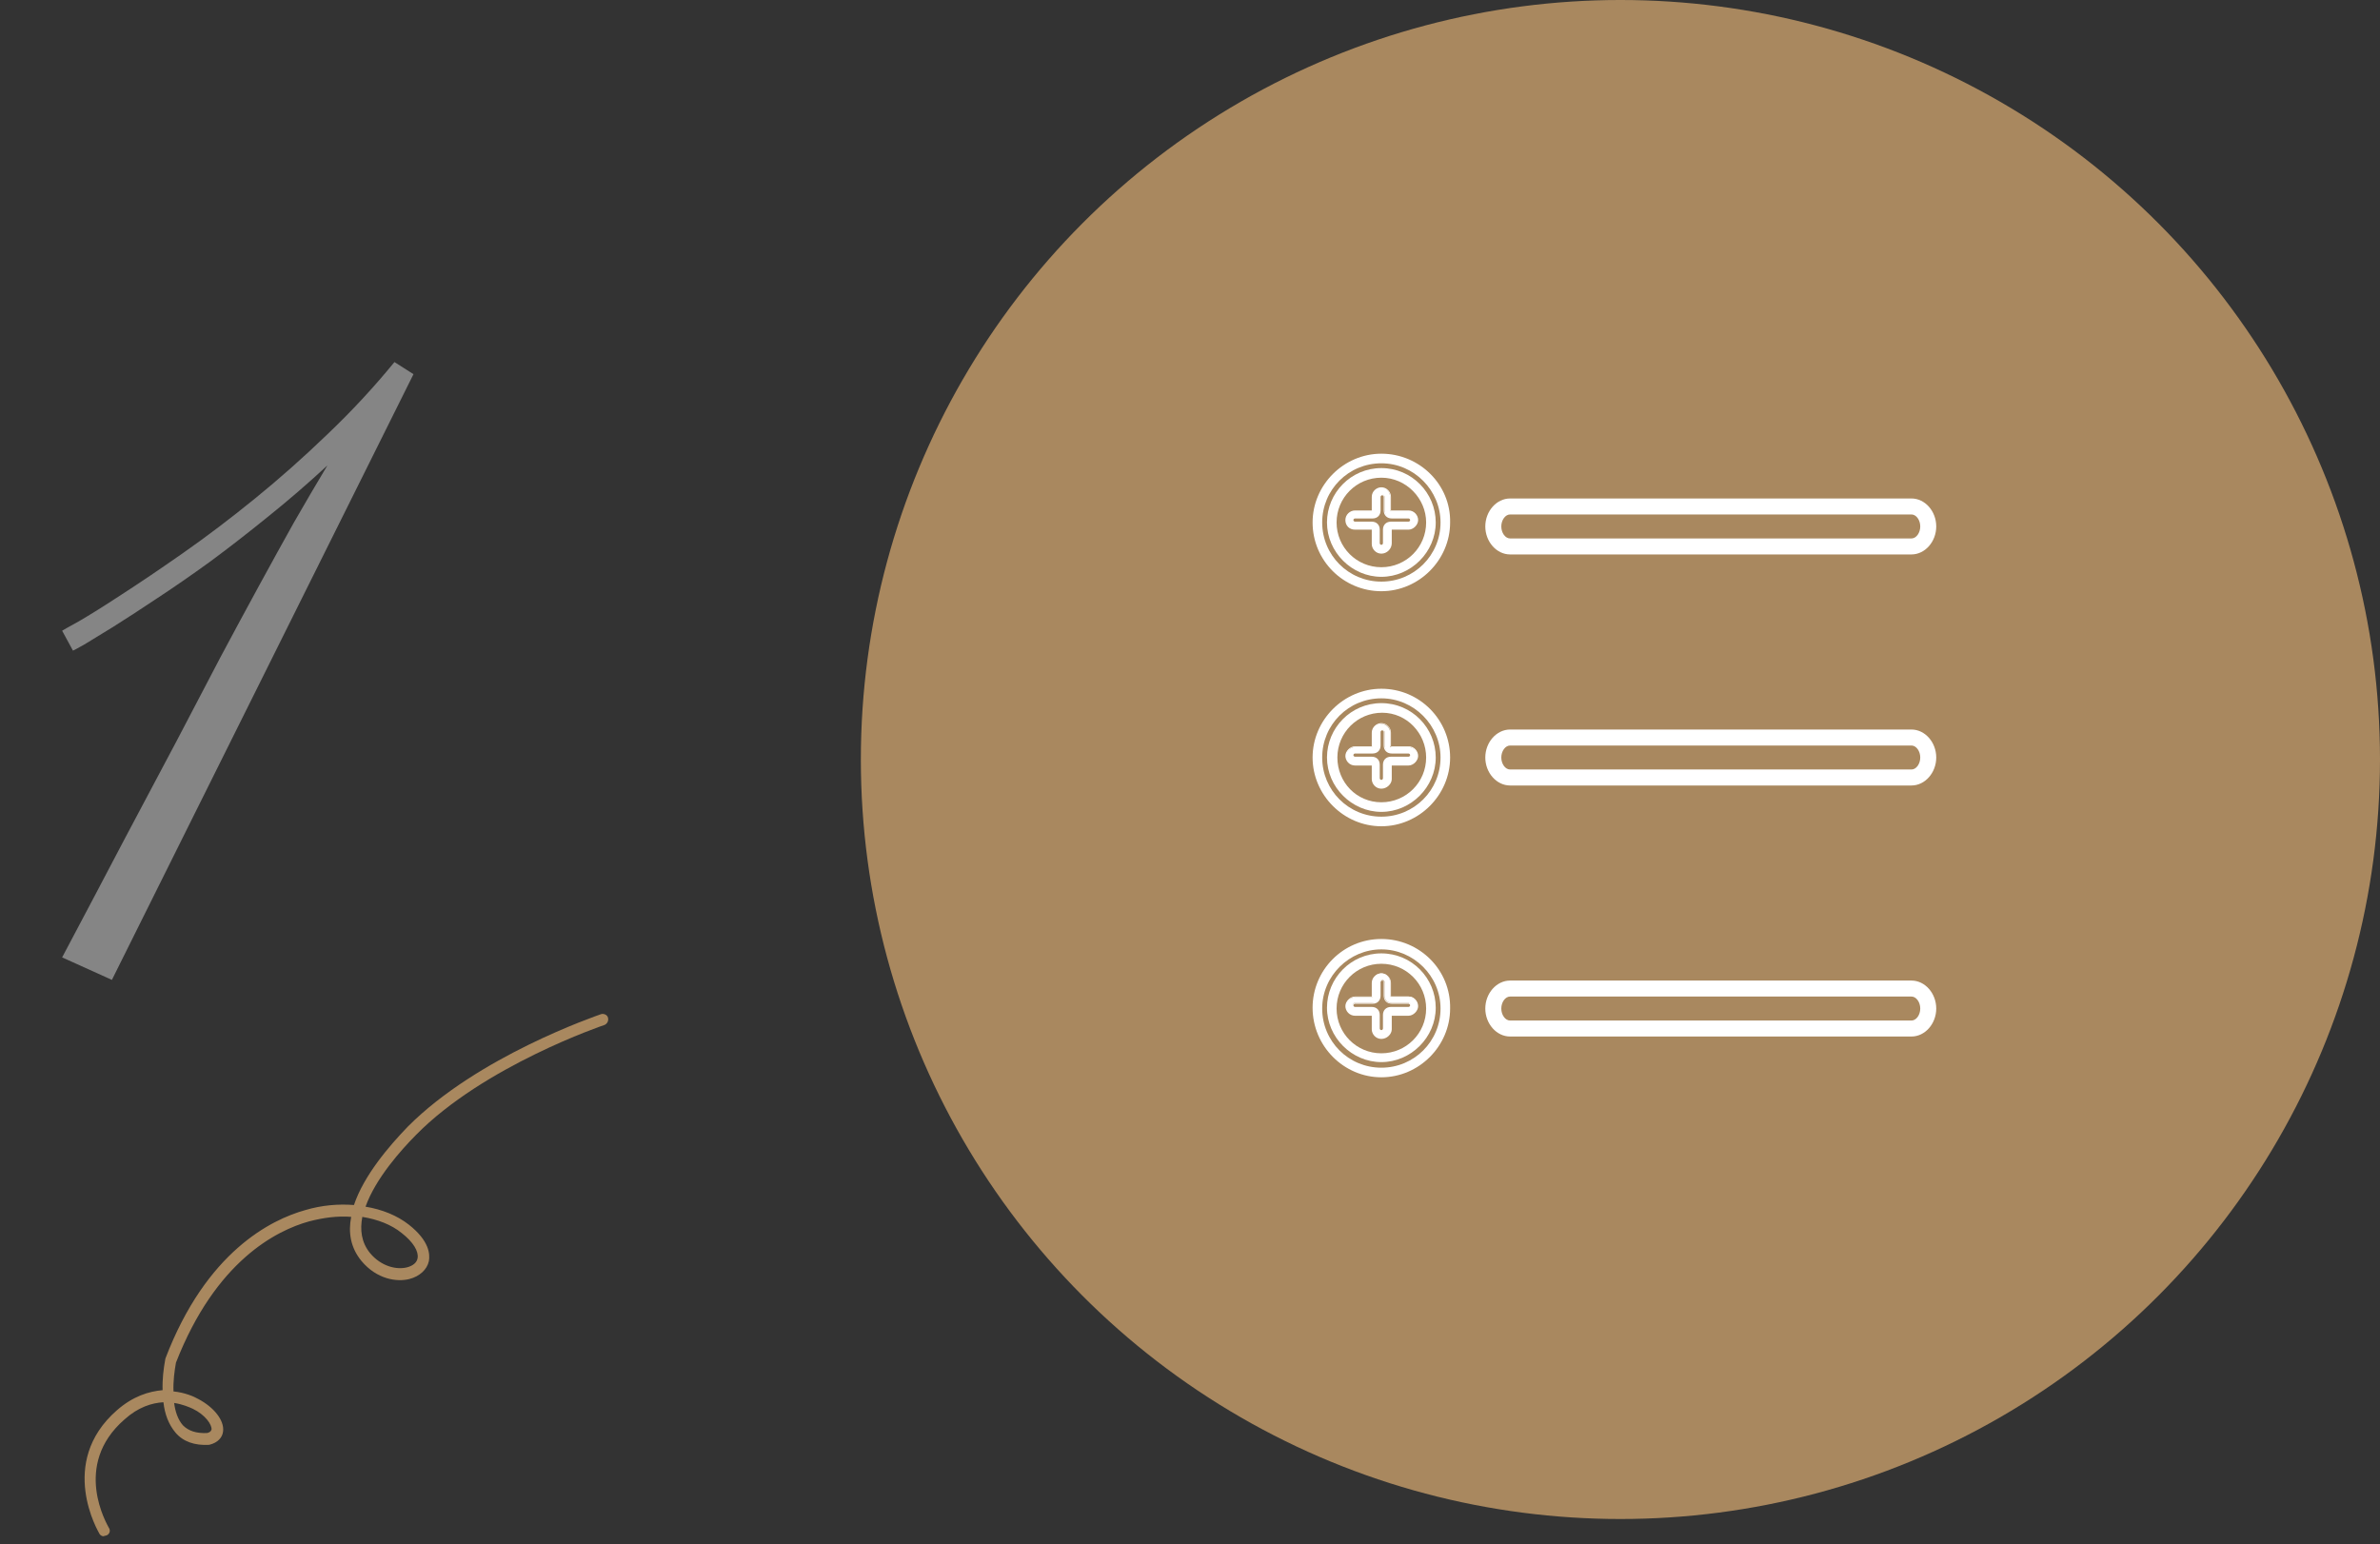 <svg width="188" height="122" viewBox="0 0 188 122" fill="none" xmlns="http://www.w3.org/2000/svg">
<rect x="0" y="0" width="188" height="122" fill="#333333" stroke="none"/>
<path d="M32.662 29.559L8.839 77.41L4.908 75.633C6.709 72.238 8.349 69.127 9.83 66.302C11.334 63.476 12.713 60.879 13.966 58.509C15.219 56.116 16.37 53.917 17.418 51.912C18.489 49.907 19.503 48.027 20.46 46.273C21.417 44.518 22.329 42.866 23.195 41.316C24.083 39.767 24.972 38.252 25.861 36.77C24.311 38.206 22.739 39.562 21.144 40.838C19.572 42.114 18.045 43.299 16.564 44.393C15.083 45.464 13.681 46.432 12.36 47.298C11.061 48.164 9.921 48.904 8.942 49.52C7.985 50.112 7.221 50.579 6.652 50.921C6.082 51.24 5.786 51.399 5.763 51.399L4.908 49.827C4.931 49.804 5.376 49.554 6.241 49.075C7.107 48.574 8.235 47.867 9.625 46.956C11.038 46.045 12.656 44.951 14.479 43.675C16.302 42.399 18.182 40.975 20.118 39.402C22.055 37.83 23.969 36.133 25.861 34.31C27.775 32.487 29.541 30.584 31.158 28.602L32.662 29.559Z" fill="#858585"/>
<g clip-path="url(#clip0_411_735)">
<path d="M47.49 80.113C47.706 80.056 47.968 80.173 48.025 80.39C48.092 80.65 47.964 80.868 47.759 80.968C47.672 80.991 38.233 84.19 32.857 89.662C31.685 90.847 29.677 93.082 28.873 95.327C30.179 95.542 31.367 96.019 32.297 96.749C33.928 98.036 33.971 99.089 33.879 99.622C33.733 100.308 33.13 100.835 32.351 101.038C31.354 101.298 29.766 101.064 28.557 99.62C27.678 98.554 27.503 97.35 27.741 96.131C26.654 96.044 25.537 96.196 24.41 96.49C21.822 97.21 17.034 99.614 13.899 107.649C13.786 108.28 13.674 109.096 13.704 109.921C14.607 110.01 15.337 110.329 15.665 110.521C16.899 111.171 17.723 112.206 17.623 113.065C17.574 113.586 17.165 113.97 16.602 114.117L16.515 114.14C15.376 114.205 14.46 113.889 13.856 113.167C13.317 112.521 13.016 111.72 12.909 110.776C11.997 110.829 10.925 111.154 9.838 112.131C5.649 115.767 8.498 120.485 8.597 120.691C8.741 120.885 8.678 121.179 8.43 121.29C8.236 121.433 7.942 121.371 7.831 121.122C7.819 121.078 4.485 115.562 9.234 111.41C10.515 110.289 11.76 109.919 12.845 109.821C12.815 108.996 12.915 108.137 13.05 107.408L13.07 107.31C16.289 98.883 21.411 96.346 24.13 95.591C25.419 95.209 26.732 95.099 27.96 95.195C28.74 92.863 30.727 90.541 32.221 88.995C37.759 83.434 47.068 80.269 47.49 80.113ZM32.157 100.117C32.633 99.993 32.935 99.729 32.986 99.392C33.078 98.859 32.659 98.135 31.728 97.406C30.907 96.741 29.828 96.328 28.62 96.133C28.424 97.156 28.543 98.143 29.224 98.984C30.104 100.05 31.334 100.331 32.157 100.117C32.114 100.128 32.157 100.117 32.157 100.117ZM16.365 113.207C16.668 113.128 16.678 112.987 16.71 112.932C16.749 112.552 16.22 111.764 15.216 111.285C14.955 111.169 14.431 110.935 13.757 110.833C13.839 111.505 14.052 112.144 14.447 112.596C14.886 113.037 15.496 113.248 16.365 113.207Z" fill="#A9885F"/>
</g>
<circle cx="128" cy="60" r="60" fill="#A9885F"/>
<g clip-path="url(#clip1_411_735)">
<path d="M150.99 43.8H119.284C118.211 43.8 117.326 42.789 117.326 41.589C117.326 40.389 118.211 39.379 119.284 39.379H150.99C152.063 39.379 152.947 40.389 152.947 41.589C152.947 42.789 152.063 43.8 150.99 43.8ZM119.284 40.642C118.905 40.642 118.59 41.084 118.59 41.589C118.59 42.095 118.905 42.537 119.284 42.537H150.99C151.369 42.537 151.684 42.095 151.684 41.589C151.684 41.084 151.369 40.642 150.99 40.642H119.284Z" fill="white"/>
<path d="M109.116 43.674C108.737 43.674 108.421 43.358 108.421 42.979V41.842C108.421 41.779 108.421 41.779 108.358 41.779H107.032C106.653 41.779 106.337 41.463 106.337 41.084C106.337 40.705 106.653 40.389 107.032 40.389H108.358C108.421 40.389 108.421 40.389 108.421 40.326V39.253C108.421 38.874 108.737 38.558 109.116 38.558C109.495 38.558 109.811 38.874 109.811 39.253V40.326C109.811 40.389 109.811 40.389 109.874 40.389H111.263C111.642 40.389 111.958 40.705 111.958 41.084C111.958 41.463 111.642 41.779 111.263 41.779H109.937C109.874 41.779 109.874 41.779 109.874 41.842V42.916C109.874 43.295 109.558 43.674 109.116 43.674ZM107.032 40.895C106.905 40.895 106.842 40.958 106.842 41.084C106.842 41.211 106.968 41.274 107.032 41.274H108.358C108.674 41.274 108.926 41.526 108.926 41.842V42.916C108.926 43.042 109.053 43.105 109.116 43.105C109.242 43.105 109.305 42.979 109.305 42.916V41.842C109.305 41.526 109.558 41.274 109.874 41.274H111.263C111.39 41.274 111.453 41.147 111.453 41.084C111.453 41.021 111.39 40.895 111.263 40.895H109.937C109.621 40.895 109.368 40.642 109.368 40.326V39.253C109.368 39.126 109.242 39.063 109.179 39.063C109.053 39.063 108.99 39.189 108.99 39.253V40.326C108.926 40.642 108.674 40.895 108.358 40.895H107.032Z" fill="white"/>
<path d="M109.116 43.737C108.674 43.737 108.358 43.358 108.358 42.979V41.842H107.032C106.589 41.842 106.274 41.526 106.274 41.084C106.274 40.642 106.653 40.326 107.032 40.326H108.358V39.253C108.358 38.81 108.737 38.495 109.116 38.495C109.558 38.495 109.874 38.874 109.874 39.253V40.326H111.263C111.705 40.326 112.021 40.705 112.021 41.084C112.021 41.463 111.642 41.842 111.263 41.842H109.937V42.916C109.937 43.358 109.558 43.737 109.116 43.737ZM107.032 40.453C106.653 40.453 106.4 40.768 106.4 41.084C106.4 41.4 106.716 41.716 107.032 41.716H108.358C108.421 41.716 108.484 41.779 108.484 41.842V42.916C108.484 43.295 108.8 43.547 109.116 43.547C109.495 43.547 109.747 43.231 109.747 42.916V41.842C109.747 41.779 109.811 41.716 109.874 41.716H111.263C111.642 41.716 111.895 41.4 111.895 41.084C111.895 40.768 111.579 40.453 111.263 40.453H109.937C109.874 40.453 109.811 40.389 109.811 40.326V39.253C109.811 38.874 109.495 38.621 109.179 38.621C108.8 38.621 108.547 38.937 108.547 39.253V40.326C108.547 40.389 108.484 40.453 108.421 40.453H107.032ZM109.116 43.231C108.989 43.231 108.863 43.105 108.863 42.979V41.842C108.863 41.589 108.611 41.337 108.358 41.337H107.032C106.905 41.337 106.779 41.211 106.779 41.084C106.779 40.958 106.905 40.831 107.032 40.831H108.358C108.611 40.831 108.863 40.579 108.863 40.326V39.253C108.863 39.126 108.989 39 109.116 39C109.242 39 109.368 39.126 109.368 39.253V40.326C109.368 40.579 109.621 40.831 109.874 40.831H111.263C111.389 40.831 111.516 40.958 111.516 41.084C111.516 41.211 111.389 41.337 111.263 41.337H109.937C109.684 41.337 109.432 41.589 109.432 41.842V42.916C109.432 43.105 109.305 43.231 109.116 43.231ZM107.032 40.958C106.968 40.958 106.905 41.021 106.905 41.084C106.905 41.147 106.968 41.211 107.032 41.211H108.358C108.737 41.211 108.989 41.463 108.989 41.842V42.916C108.989 42.979 109.053 43.042 109.116 43.042C109.179 43.042 109.242 42.979 109.242 42.916V41.842C109.242 41.463 109.495 41.211 109.874 41.211H111.263C111.326 41.211 111.389 41.147 111.389 41.084C111.389 41.021 111.326 40.958 111.263 40.958H109.937C109.558 40.958 109.305 40.705 109.305 40.326V39.253C109.305 39.189 109.242 39.126 109.179 39.126C109.116 39.126 109.053 39.189 109.053 39.253V40.326C109.053 40.705 108.8 40.958 108.421 40.958H107.032Z" fill="white"/>
<path d="M109.116 36.979C106.716 36.979 104.821 38.937 104.821 41.274C104.821 43.611 106.779 45.568 109.116 45.568C111.453 45.568 113.411 43.611 113.411 41.274C113.411 38.937 111.516 36.979 109.116 36.979ZM112.653 41.274C112.653 43.231 111.074 44.81 109.116 44.81C107.158 44.81 105.579 43.231 105.579 41.274C105.579 39.316 107.158 37.737 109.116 37.737C111.074 37.737 112.653 39.379 112.653 41.274Z" fill="white"/>
<path d="M109.116 35.842C106.147 35.842 103.684 38.305 103.684 41.274C103.684 44.305 106.147 46.705 109.116 46.705C112.084 46.705 114.547 44.242 114.547 41.274C114.611 38.305 112.147 35.842 109.116 35.842ZM113.79 41.274C113.79 43.863 111.705 45.947 109.116 45.947C106.526 45.947 104.442 43.863 104.442 41.274C104.442 38.684 106.526 36.6 109.116 36.6C111.705 36.6 113.79 38.747 113.79 41.274Z" fill="white"/>
<path d="M150.99 62.053H119.284C118.211 62.053 117.326 61.042 117.326 59.842C117.326 58.642 118.211 57.632 119.284 57.632H150.99C152.063 57.632 152.947 58.642 152.947 59.842C152.947 61.042 152.063 62.053 150.99 62.053ZM119.284 58.895C118.905 58.895 118.59 59.337 118.59 59.842C118.59 60.347 118.905 60.789 119.284 60.789H150.99C151.369 60.789 151.684 60.347 151.684 59.842C151.684 59.337 151.369 58.895 150.99 58.895H119.284Z" fill="white"/>
<path d="M109.116 62.242C108.737 62.242 108.421 61.926 108.421 61.547V60.474C108.421 60.41 108.421 60.41 108.358 60.41H107.032C106.653 60.41 106.337 60.095 106.337 59.716C106.337 59.337 106.653 59.021 107.032 59.021H108.358C108.421 59.021 108.421 59.021 108.421 58.958V57.884C108.421 57.505 108.737 57.19 109.116 57.19C109.495 57.19 109.811 57.505 109.811 57.884V58.958C109.811 59.021 109.811 59.021 109.874 59.021H111.263C111.642 59.021 111.958 59.337 111.958 59.716C111.958 60.095 111.642 60.41 111.263 60.41H109.937C109.874 60.41 109.874 60.41 109.874 60.474V61.547C109.874 61.863 109.558 62.242 109.116 62.242ZM107.032 59.463C106.905 59.463 106.842 59.59 106.842 59.653C106.842 59.716 106.905 59.842 107.032 59.842H108.358C108.674 59.842 108.926 60.095 108.926 60.41V61.484C108.926 61.611 109.053 61.674 109.116 61.674C109.242 61.674 109.305 61.547 109.305 61.484V60.41C109.368 60.158 109.621 59.842 109.937 59.842H111.263C111.39 59.842 111.453 59.716 111.453 59.653C111.453 59.59 111.326 59.463 111.263 59.463H109.937C109.621 59.463 109.368 59.211 109.368 58.895V57.821C109.368 57.695 109.242 57.632 109.179 57.632C109.053 57.632 108.99 57.758 108.99 57.821V58.895C108.99 59.211 108.737 59.463 108.421 59.463H107.032Z" fill="white"/>
<path d="M109.116 62.305C108.674 62.305 108.358 61.926 108.358 61.547V60.474H107.032C106.589 60.474 106.274 60.095 106.274 59.716C106.274 59.337 106.653 58.958 107.032 58.958H108.358V57.884C108.358 57.442 108.737 57.126 109.116 57.126C109.558 57.126 109.874 57.505 109.874 57.884V58.958H111.263C111.705 58.958 112.021 59.337 112.021 59.716C112.021 60.095 111.642 60.474 111.263 60.474H109.937V61.547C109.937 61.926 109.558 62.305 109.116 62.305ZM107.032 59.021C106.653 59.021 106.4 59.337 106.4 59.653C106.4 59.968 106.716 60.284 107.032 60.284H108.358C108.421 60.284 108.484 60.347 108.484 60.41V61.484C108.484 61.863 108.8 62.116 109.116 62.116C109.495 62.116 109.747 61.8 109.747 61.484V60.41C109.747 60.347 109.811 60.284 109.874 60.284H111.263C111.642 60.284 111.895 59.968 111.895 59.653C111.895 59.337 111.579 59.021 111.263 59.021H109.937C109.874 59.021 109.811 58.958 109.811 58.895V57.821C109.811 57.442 109.495 57.189 109.179 57.189C108.8 57.189 108.547 57.505 108.547 57.821V58.895C108.547 58.958 108.484 59.021 108.421 59.021H107.032ZM109.116 61.737C108.989 61.737 108.863 61.611 108.863 61.484V60.41C108.863 60.158 108.611 59.905 108.358 59.905H107.032C106.905 59.905 106.779 59.779 106.779 59.653C106.779 59.526 106.905 59.4 107.032 59.4H108.358C108.611 59.4 108.863 59.147 108.863 58.895V57.821C108.863 57.695 108.989 57.568 109.116 57.568C109.242 57.568 109.368 57.695 109.368 57.821V58.895C109.368 59.147 109.621 59.4 109.874 59.4H111.263C111.389 59.4 111.516 59.526 111.516 59.653C111.516 59.779 111.389 59.905 111.263 59.905H109.937C109.684 59.905 109.432 60.158 109.432 60.41V61.484C109.432 61.674 109.305 61.737 109.116 61.737ZM107.032 59.526C106.968 59.526 106.905 59.589 106.905 59.653C106.905 59.716 106.968 59.779 107.032 59.779H108.358C108.737 59.779 108.989 60.032 108.989 60.41V61.484C108.989 61.547 109.053 61.611 109.116 61.611C109.179 61.611 109.242 61.547 109.242 61.484V60.41C109.242 60.032 109.495 59.779 109.874 59.779H111.263C111.326 59.779 111.389 59.716 111.389 59.653C111.389 59.589 111.326 59.526 111.263 59.526H109.937C109.558 59.526 109.305 59.274 109.305 58.895V57.821C109.305 57.758 109.242 57.695 109.179 57.695C109.116 57.695 109.053 57.758 109.053 57.821V58.895C109.053 59.274 108.8 59.526 108.421 59.526H107.032Z" fill="white"/>
<path d="M109.116 55.547C106.716 55.547 104.821 57.505 104.821 59.842C104.821 62.179 106.779 64.137 109.116 64.137C111.453 64.137 113.411 62.179 113.411 59.842C113.411 57.505 111.516 55.547 109.116 55.547ZM112.653 59.842C112.653 61.8 111.074 63.379 109.116 63.379C107.158 63.379 105.642 61.8 105.642 59.842C105.642 57.884 107.221 56.305 109.179 56.305C111.137 56.305 112.653 57.947 112.653 59.842Z" fill="white"/>
<path d="M109.116 54.41C106.147 54.41 103.684 56.874 103.684 59.842C103.684 62.81 106.147 65.274 109.116 65.274C112.084 65.274 114.547 62.81 114.547 59.842C114.547 56.874 112.147 54.41 109.116 54.41ZM113.79 59.842C113.79 62.431 111.705 64.516 109.116 64.516C106.526 64.516 104.442 62.431 104.442 59.842C104.442 57.253 106.526 55.168 109.116 55.168C111.705 55.168 113.79 57.316 113.79 59.842Z" fill="white"/>
<path d="M150.99 81.884H119.284C118.211 81.884 117.326 80.874 117.326 79.674C117.326 78.474 118.211 77.463 119.284 77.463H150.99C152.063 77.463 152.947 78.474 152.947 79.674C152.947 80.874 152.063 81.884 150.99 81.884ZM119.284 78.726C118.905 78.726 118.59 79.168 118.59 79.674C118.59 80.179 118.905 80.621 119.284 80.621H150.99C151.369 80.621 151.684 80.179 151.684 79.674C151.684 79.168 151.369 78.726 150.99 78.726H119.284Z" fill="white"/>
<path d="M109.116 82.01C108.737 82.01 108.421 81.695 108.421 81.316V80.242C108.421 80.179 108.421 80.179 108.358 80.179H107.032C106.653 80.179 106.337 79.863 106.337 79.484C106.337 79.105 106.653 78.789 107.032 78.789H108.358C108.421 78.789 108.421 78.789 108.421 78.726V77.653C108.421 77.21 108.737 76.895 109.116 76.895C109.495 76.895 109.811 77.21 109.811 77.589V78.663C109.811 78.726 109.811 78.726 109.874 78.726H111.263C111.642 78.726 111.958 79.042 111.958 79.421C111.958 79.8 111.642 80.116 111.263 80.116H109.937C109.874 80.116 109.874 80.116 109.874 80.179V81.252C109.874 81.695 109.558 82.01 109.116 82.01ZM107.032 79.231C106.905 79.231 106.842 79.295 106.842 79.421C106.842 79.547 106.968 79.61 107.032 79.61H108.358C108.674 79.61 108.926 79.863 108.926 80.179V81.252C108.926 81.379 109.053 81.442 109.116 81.442C109.242 81.442 109.305 81.316 109.305 81.252V80.179C109.305 79.863 109.558 79.61 109.874 79.61H111.263C111.39 79.61 111.453 79.484 111.453 79.421C111.453 79.358 111.326 79.231 111.263 79.231H109.937C109.621 79.231 109.368 78.979 109.368 78.663V77.589C109.368 77.463 109.242 77.4 109.179 77.4C109.053 77.4 108.99 77.526 108.99 77.589V78.663C108.99 78.979 108.737 79.231 108.421 79.231H107.032Z" fill="white"/>
<path d="M109.116 82.074C108.674 82.074 108.358 81.695 108.358 81.316V80.242H107.032C106.589 80.242 106.274 79.863 106.274 79.484C106.274 79.105 106.653 78.726 107.032 78.726H108.358V77.653C108.358 77.21 108.737 76.895 109.116 76.895C109.558 76.895 109.874 77.274 109.874 77.653V78.726H111.263C111.705 78.726 112.021 79.105 112.021 79.484C112.021 79.863 111.642 80.242 111.263 80.242H109.937V81.316C109.937 81.695 109.558 82.074 109.116 82.074ZM107.032 78.789C106.653 78.789 106.4 79.105 106.4 79.421C106.4 79.737 106.716 80.052 107.032 80.052H108.358C108.421 80.052 108.484 80.116 108.484 80.179V81.252C108.484 81.632 108.8 81.884 109.116 81.884C109.495 81.884 109.747 81.568 109.747 81.252V80.179C109.747 80.116 109.811 80.052 109.874 80.052H111.263C111.642 80.052 111.895 79.737 111.895 79.421C111.895 79.105 111.579 78.789 111.263 78.789H109.937C109.874 78.789 109.811 78.726 109.811 78.663V77.589C109.811 77.21 109.495 76.958 109.179 76.958C108.8 76.958 108.547 77.274 108.547 77.589V78.663C108.547 78.726 108.484 78.789 108.421 78.789H107.032ZM109.116 81.568C108.989 81.568 108.863 81.442 108.863 81.316V80.242C108.863 79.989 108.611 79.737 108.358 79.737H107.032C106.905 79.737 106.779 79.61 106.779 79.484C106.779 79.358 106.905 79.231 107.032 79.231H108.358C108.611 79.231 108.863 78.979 108.863 78.726V77.653C108.863 77.526 108.989 77.4 109.116 77.4C109.242 77.4 109.368 77.526 109.368 77.653V78.726C109.368 78.979 109.621 79.231 109.874 79.231H111.263C111.389 79.231 111.516 79.358 111.516 79.484C111.516 79.61 111.389 79.737 111.263 79.737H109.937C109.684 79.737 109.432 79.989 109.432 80.242V81.316C109.432 81.442 109.305 81.568 109.116 81.568ZM107.032 79.295C106.968 79.295 106.905 79.358 106.905 79.421C106.905 79.484 106.968 79.547 107.032 79.547H108.358C108.737 79.547 108.989 79.8 108.989 80.179V81.252C108.989 81.316 109.053 81.379 109.116 81.379C109.179 81.379 109.242 81.316 109.242 81.252V80.179C109.242 79.8 109.495 79.547 109.874 79.547H111.263C111.326 79.547 111.389 79.484 111.389 79.421C111.389 79.358 111.326 79.295 111.263 79.295H109.937C109.558 79.295 109.305 79.042 109.305 78.663V77.589C109.305 77.526 109.242 77.463 109.179 77.463C109.116 77.463 109.053 77.526 109.053 77.589V78.663C109.053 79.042 108.8 79.295 108.421 79.295H107.032Z" fill="white"/>
<path d="M109.116 75.316C106.716 75.316 104.821 77.274 104.821 79.611C104.821 81.947 106.779 83.905 109.116 83.905C111.453 83.905 113.411 81.947 113.411 79.611C113.411 77.274 111.516 75.316 109.116 75.316ZM112.653 79.674C112.653 81.632 111.074 83.21 109.116 83.21C107.158 83.21 105.579 81.632 105.579 79.674C105.579 77.716 107.158 76.137 109.116 76.137C111.074 76.137 112.653 77.716 112.653 79.674Z" fill="white"/>
<path d="M109.116 74.179C106.084 74.179 103.684 76.642 103.684 79.611C103.684 82.642 106.147 85.105 109.116 85.105C112.084 85.105 114.547 82.642 114.547 79.674C114.611 76.642 112.147 74.179 109.116 74.179ZM113.79 79.674C113.79 82.263 111.705 84.347 109.116 84.347C106.526 84.347 104.442 82.263 104.442 79.674C104.442 77.084 106.59 75 109.116 75C111.642 75 113.79 77.084 113.79 79.674Z" fill="white"/>
</g>
<defs>
<clipPath id="clip0_411_735">
<rect width="49.522" height="30" fill="white" transform="translate(55.486 109.031) rotate(165.398)"/>
</clipPath>
<clipPath id="clip1_411_735">
<rect width="49.263" height="49.263" fill="white" transform="translate(103.684 35.842)"/>
</clipPath>
</defs>
</svg>
